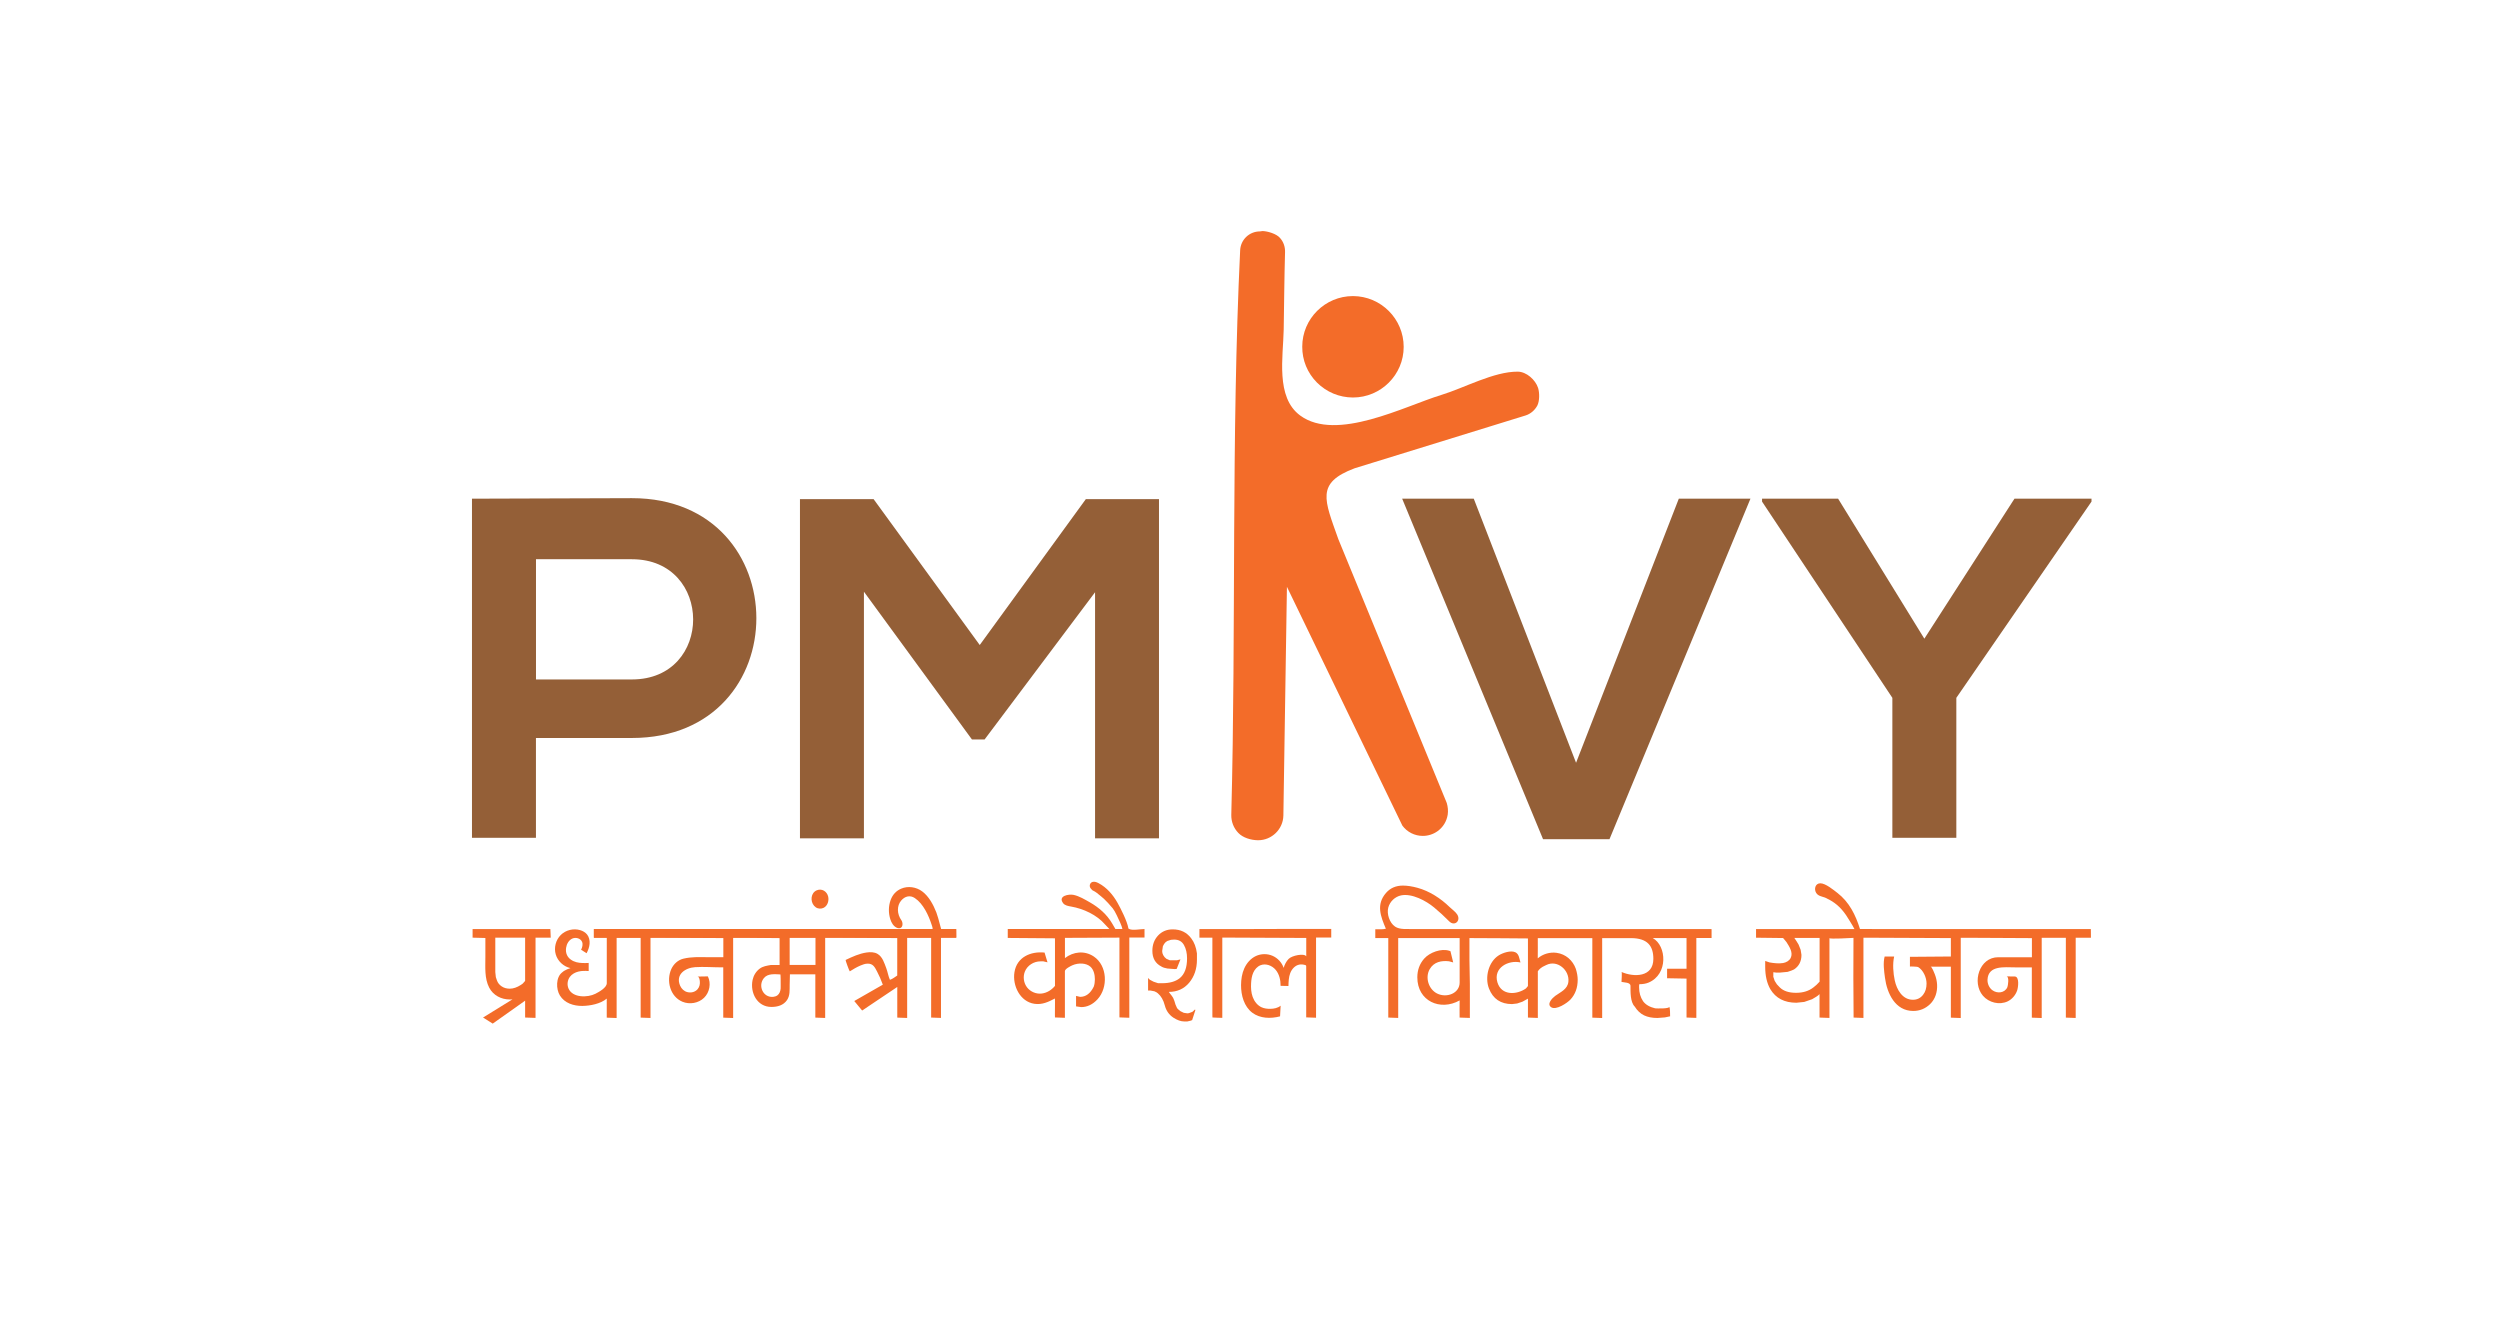 <?xml version="1.0" encoding="UTF-8"?> <svg xmlns="http://www.w3.org/2000/svg" xmlns:xlink="http://www.w3.org/1999/xlink" version="1.1" id="Layer_1" x="0px" y="0px" viewBox="0 0 612 326.57" style="enable-background:new 0 0 612 326.57;" xml:space="preserve"> <style type="text/css"> .st0{fill:#945F37;} .st1{fill:#F36C29;} </style> <g> <g> <path class="st0" d="M154.69,121.95c-13.06,0-26.09,0.13-39.15,0.13v83.01h15.66v-24.43h23.48 C195.38,180.67,195.25,121.95,154.69,121.95z M154.69,166.33h-23.48V136.9h23.48C174.62,136.9,174.74,166.33,154.69,166.33z"></path> <polygon class="st0" points="265.81,122.19 239.84,157.9 213.86,122.19 195.83,122.19 195.83,205.23 211.49,205.23 211.49,144.85 237.93,181.02 241.03,181.02 268.07,144.98 268.07,205.23 283.72,205.23 283.72,122.19 "></polygon> </g> <g> <polygon class="st0" points="385.82,186.73 360.78,122.08 343.25,122.08 377.74,205.44 394,205.44 428.51,122.08 410.97,122.08 "></polygon> <polygon class="st0" points="493.14,122.08 471.08,156.35 449.97,122.08 431.35,122.08 431.35,122.79 463.25,170.83 463.25,205.1 478.91,205.1 478.91,170.83 512,122.79 512,122.08 "></polygon> </g> <path class="st1" d="M376.53,94.98c-0.66-2.02-2.85-3.98-4.98-4c-5.86-0.04-13.13,4-18.71,5.7c-8.96,2.73-25.67,11.56-34.55,5.04 c-6.08-4.46-4.16-14.4-4.04-21.05c0.11-6.32,0.15-12.64,0.33-18.95c0.04-1.3-0.38-2.54-1.27-3.51c-0.85-0.97-2.94-1.61-4.24-1.65 l-0.65,0.09c-2.59,0-4.71,2.03-4.83,4.62c-2.21,46.11-0.97,92.14-2.17,138.23c-0.03,1.65,0.58,3.22,1.72,4.4 c1.13,1.19,3.09,1.76,4.74,1.79H308c3.34,0,6.1-2.71,6.17-6.03l0.87-56.01l28.26,58.46c1.17,1.59,3.03,2.52,5,2.52 c1.31,0,2.57-0.41,3.63-1.17c1.33-0.96,2.2-2.37,2.47-4.03c0.14-0.98,0.04-1.93-0.23-2.85l-0.18-0.45 c-0.06-0.1-0.06-0.21-0.13-0.31l-26.22-63.79c-3.43-9.71-5.58-13.8,3.96-17.39c1.17-0.36,41.88-12.94,41.88-12.94 c1.22-0.39,2.22-1.26,2.85-2.4C376.9,98.18,376.9,96.21,376.53,94.98z"></path> <path class="st1" d="M331.17,97.31h0.04c6.83,0,12.41-5.57,12.41-12.38c0.01-6.84-5.54-12.43-12.41-12.45 c-6.84,0-12.42,5.55-12.42,12.38c-0.02,3.33,1.27,6.44,3.59,8.78C324.75,96,327.85,97.29,331.17,97.31L331.17,97.31z"></path> <g> <path class="st1" d="M199.72,222.12c0.56,0.38,1.33,0.41,1.93,0.1c0.96-0.5,1.33-1.75,1.08-2.76c-0.3-1.25-1.54-2.03-2.77-1.52 c-1.49,0.61-1.66,2.67-0.67,3.8C199.42,221.88,199.56,222.01,199.72,222.12z"></path> <path class="st1" d="M115.69,227.43v2.11l3.13,0.08c0,1.56,0,3.13,0,4.69c0,2.47-0.24,5.21,0.94,7.47 c0.98,1.89,2.95,2.89,5.03,2.89c0.23,0,0.45-0.01,0.67-0.03l-7.21,4.45l2.37,1.49l7.93-5.62v4.13l2.55,0.09v-19.64h3.72 l-0.09-2.11H115.69z M128.55,240.13l-0.59,0.66l-0.44,0.31c-0.95,0.62-1.87,0.93-2.73,0.93c-0.75,0-1.41-0.18-1.99-0.57 c-0.56-0.38-0.95-0.87-1.15-1.46l-0.27-0.8l-0.13-1.24v-8.41h7.3V240.13z"></path> <path class="st1" d="M230.39,227.43c-0.57-2.21-0.97-3.57-1.17-4.06c-0.74-1.88-1.81-3.92-3.46-5.15 c-1.46-1.09-3.47-1.4-5.16-0.67c-1.23,0.53-2.08,1.45-2.57,2.77c-0.55,1.5-0.56,3.19-0.08,4.71c0.27,0.85,0.76,1.71,1.57,2.08 c0.33,0.15,0.74,0.2,1.04-0.01c0.54-0.39,0.43-1.37,0.09-1.84c-0.51-0.71-0.84-1.63-0.84-2.51c0-0.88,0.26-1.65,0.79-2.28 c0.89-1.06,2.16-1.42,3.35-0.62c2.07,1.38,3.38,4.25,4.12,6.54c0.1,0.32,0.27,0.72,0.23,1.05c-7.3,0.04-14.6,0-21.9,0 c-0.23,0-0.46,0-0.69,0h-0.63h-21.91h-0.94h-19.3h-0.99h-7.3h-0.98h-8.29v2.11h3.17c0,3.71,0,7.42,0,11.13 c0,1.11-1.91,2.15-2.79,2.6c-1.88,0.95-5.53,1.03-6.56-1.25c-0.42-0.93-0.29-2.07,0.31-2.89c0.5-0.68,1.29-1.1,2.1-1.3 c0.82-0.2,1.67-0.19,2.51-0.13c0-0.66,0-1.32,0-1.98c-1,0.04-2.02,0.07-2.99-0.18s-1.9-0.84-2.32-1.75 c-0.26-0.55-0.31-1.18-0.22-1.78c0.14-0.94,0.66-1.87,1.52-2.26c0.86-0.39,2.05-0.05,2.4,0.83c0.24,0.62,0.05,1.32-0.25,1.91 c0.45,0.28,0.9,0.57,1.35,0.85c0.37-0.72,0.67-1.5,0.73-2.3c0.07-0.81-0.11-1.66-0.62-2.29c-0.42-0.53-1.04-0.87-1.68-1.06 c-1.65-0.5-3.55-0.02-4.76,1.19c-1.22,1.21-1.71,3.11-1.22,4.76c0.48,1.65,1.92,2.98,3.6,3.34c-0.6,0.18-1.07,0.39-1.6,0.7 c0,0-0.45,0.35-0.45,0.36c-1.56,1.22-1.49,4.1-0.54,5.64c1.16,1.89,3.38,2.58,5.49,2.56c1.91-0.02,4.49-0.51,5.98-1.8 c-0.01,0.44-0.02,4.67,0,4.67l2.42,0.09v-19.64h2.7h1.02h2.16v19.54l2.41,0.09v-19.64h2.69l15.14,0.08v4.68c0,0-3.67,0-3.92,0 c-2.02-0.02-3.87-0.11-5.84,0.36c-1.33,0.31-2.41,1.31-2.97,2.53c-1.29,2.86-0.32,6.75,2.73,8.02c1.75,0.73,3.93,0.35,5.28-0.97 c1.36-1.32,1.78-3.54,0.93-5.24c-0.85,0.01-1.7,0.02-2.54,0.04c0.43,0,0.54,0.83,0.57,1.12c0.08,0.69-0.06,1.4-0.52,1.95 c-0.63,0.75-1.64,0.97-2.56,0.73c-0.77-0.2-1.41-0.81-1.73-1.54c-1.21-2.76,1.23-4.4,3.66-4.56c2.18-0.14,4.4,0.05,6.58,0.05 c0.02,0,0.31,0,0.31,0v12.31l2.42,0.09v-19.64h2.73l8.64,0.08v6.58h-2.14c-0.96,0.18-1.91,0.29-2.72,0.89 c-0.9,0.66-1.52,1.69-1.75,2.77c-0.66,3.16,1.14,6.61,4.6,6.61c1.49,0,2.95-0.39,3.83-1.68c0.76-1.12,0.63-2.45,0.65-3.74 c0.02-0.86,0.04-1.72,0.06-2.57h6.22v10.6l2.41,0.09v-19.64h3.05l14.59,0.08l0,9.17c-0.57,0.37-1.13,0.84-1.79,1.05 c-0.4-0.87-0.55-1.92-0.89-2.83c-0.48-1.25-0.9-2.78-2.13-3.51c-0.79-0.47-1.77-0.48-2.68-0.35c-1.81,0.26-3.5,1.04-5.15,1.83 c-0.07,0.03,0.86,2.62,1.02,2.79c0.86-0.54,1.7-1.04,2.64-1.44c0.54-0.23,1.1-0.43,1.69-0.45c1.37-0.05,1.8,0.88,2.34,1.91 l0.75,1.55l0.67,1.69l-6.99,4l1.93,2.33l8.6-5.77v7.5l2.42,0.09v-19.64h2.68h1.04h2.15v19.54l2.41,0.09v-19.64h3.72l-0.04-2.11 H230.39z M191.11,241.41c0,0.32-0.01,0.56-0.01,0.62c-0.06,0.62-0.29,1.26-0.79,1.63c-0.3,0.22-0.67,0.33-1.04,0.37 c-2.47,0.23-3.79-2.71-2.28-4.58c0.97-1.2,2.68-0.96,4.05-0.91C191.1,238.54,191.12,240.4,191.11,241.41z M199.63,236.21h-6.32 v-6.66h6.32V236.21z"></path> <path class="st1" d="M287.08,227.51c-1.45,0-2.63,0.5-3.58,1.5c-0.93,1.01-1.4,2.24-1.4,3.75c0,1.8,0.73,3.08,2.2,3.84 c0.38,0.24,0.88,0.39,1.47,0.49l1.8,0.14l0.48-0.04l0.93-2.34l-0.84,0.22h-0.8h-0.98l-0.83-0.36c-0.33-0.24-0.59-0.54-0.76-0.87 c-0.19-0.35-0.27-0.68-0.27-1.02l0.18-1.2c0.38-0.84,0.89-1.3,1.5-1.39c0.27-0.15,0.68-0.22,1.25-0.22c1.12,0,1.92,0.45,2.42,1.36 c0.5,0.91,0.74,1.99,0.74,3.23c0,2.3-0.6,3.91-1.83,4.89c-1.02,0.8-2.45,1.2-4.26,1.2h-1l-1.11-0.37l-0.91-0.48l-0.43-0.43v3.08 h0.23h0.39l0.93,0.18c0.41,0.18,0.68,0.33,0.84,0.49c0.79,0.67,1.36,1.65,1.7,2.96c0.34,1.3,1.03,2.29,2.1,3 c0.96,0.62,1.84,0.93,2.6,0.93h0.83l0.83-0.19l0.34-0.14l0.8-2.49l-0.14-0.09l-0.46,0.44l-0.17,0.13l-0.37,0.14l-0.46,0.17 l-0.37,0.05l-0.88-0.13l-0.8-0.39c-0.43-0.33-0.72-0.58-0.84-0.75l-0.39-0.88l-0.27-0.89l-0.31-0.76l-0.35-0.52l-0.35-0.44 l-0.36-0.49c2.06,0,3.72-0.75,4.98-2.24c1.27-1.53,1.91-3.42,1.91-5.65v-1.54c-0.2-1.5-0.66-2.72-1.39-3.67 C290.52,228.23,289,227.51,287.08,227.51z"></path> <path class="st1" d="M306.18,227.43h-3.29h-9.27v2.11h3.17c0,2.76,0,5.53,0,8.29c0,3.56,0.02,7.13,0,10.69 c0,0.19,0,0.38,0.02,0.56c0.8,0.06,1.61,0.06,2.41,0.09c0,0,0-10.18,0-10.89c0-2.92,0-5.83,0-8.75h2.68l17.87,0.08 c0,0,0,4.4,0,4.5c-0.46-0.81-3.49-0.23-4.32,0.64c-0.58,0.6-0.99,1.41-1.21,2.19c-0.44-1.32-1.47-2.42-2.75-2.97 c-1.28-0.55-2.79-0.52-4.04,0.06c-1.28,0.6-2.26,1.73-2.84,3.01c-0.58,1.28-0.79,2.71-0.8,4.12c-0.01,2.52,0.74,5.23,2.75,6.75 c1.89,1.43,4.52,1.5,6.8,0.89c0.05-0.87,0.09-1.74,0.14-2.61c-0.69,0.58-1.64,0.76-2.55,0.77c-0.72,0.01-1.46-0.08-2.12-0.38 c-1.03-0.47-1.78-1.45-2.17-2.52c-0.39-1.07-0.45-2.23-0.39-3.37c0.05-0.87,0.17-1.76,0.52-2.56s0.96-1.51,1.77-1.84 c1.29-0.52,2.84,0.06,3.73,1.13c0.89,1.07,1.21,2.52,1.2,3.91c0.64,0.01,1.28,0.03,1.92,0.04c0.03-1.07,0.06-2.16,0.44-3.15 c0.38-1,1.19-1.9,2.24-2.09c0.47-0.09,0.96-0.03,1.42,0.11c0.07,0.02,0.15,0.05,0.2,0.11c0.05,0.07,0.05,0.16,0.05,0.24 c0,4.15,0,8.31,0,12.46c0.8,0.03,1.61,0.06,2.41,0.09c0,0,0-17.8,0-19.63h3.72v-2.11h-0.05 C325.85,227.36,307.7,227.43,306.18,227.43z"></path> <path class="st1" d="M418.96,227.43h-0.31h-22.71h-0.99h-7.4h-0.88h-23.15h-0.99c0,0-16.72,0-16.72,0c-1.34-0.05-3.12,0.2-4.3-0.6 c-1.37-0.93-2.07-3.11-1.66-4.66c0.39-1.47,1.65-2.67,3.14-2.98c2.62-0.54,6.11,1.31,8.07,2.95c1.3,1.08,2.49,2.17,3.68,3.38 c1.33,1.36,2.95-0.11,1.99-1.65c-0.42-0.68-1.29-1.26-1.87-1.83c-2.17-2.12-4.93-3.91-7.87-4.71c-1.29-0.35-2.48-0.54-3.55-0.54 c-1.71,0-3.08,0.59-4.12,1.77c-2.52,2.86-1.32,5.81-0.06,8.79c-0.79,0.21-1.74,0.12-2.59,0.14v2.07v0.08h2.86h0.32v19.46 l2.43,0.09v-19.56h15.04c0,0,0,5.43,0,5.47c0,1.81,0,3.61,0,5.42c0,2.66-3.19,3.87-5.54,2.68c-2.08-1.06-2.96-3.92-1.79-5.95 c1.03-1.78,2.85-2.14,4.72-1.93l1.03,0.28l-0.67-2.75c0,0-0.2-0.07-0.25-0.09c-1.98-0.67-4.86,0.39-6.2,1.93 c-1.11,1.28-1.66,2.79-1.66,4.57c0,5.8,5.6,8.31,10.36,5.64c-0.04,1.39-0.01,2.8-0.01,4.2l2.51,0.09c0-2.76,0-5.53,0-8.29 c0-1.86-0.1-3.87-0.1-5.79v-5.47l8.02,0.04c6.86,0.06,2.68,0.02,6.3,0.05v11.65c0,0-0.48,0.58-0.48,0.58 c-2.27,1.61-6.02,1.81-7-1.5c-1.05-3.57,2.72-5.52,5.65-4.85c-0.29-0.96-0.35-2.06-1.24-2.49c-1.13-0.54-3.1,0.14-4.06,0.74 c-2.54,1.59-3.47,5.4-2.41,8.13c0.99,2.54,2.88,3.81,5.65,3.81l1.26-0.15l1.29-0.44l1.34-0.74v4.63l2.42,0.09v-11.42 c0.35-0.56,0.94-1.03,1.75-1.38c0,0,0.35-0.17,0.35-0.17c2.68-1.32,5.7,1.27,5.38,4.13c-0.21,1.83-1.91,2.49-3.22,3.44 c-0.71,0.52-2.16,1.99-0.99,2.78c1.19,0.8,3.91-1.02,4.72-1.89c1.18-1.27,1.77-2.89,1.77-4.85c0-0.8-0.16-1.68-0.45-2.64 c-0.75-2.09-2.47-3.63-4.71-3.94c-1.64-0.23-3.36,0.28-4.62,1.35c0.03-1.65,0.01-3.29,0.01-4.94h11.15h2.2v19.46l2.41,0.09v-19.56 h7.03c4.09,0,5.5,1.93,5.5,5.08c0,4.5-4.73,4.54-7.79,3.21c0.15,0.06,0,2.15-0.01,2.43c0.68,0.17,2.2,0.07,2.2,0.98 c0.01,1.44-0.08,3.94,1.04,5.06c0.62,1,1.39,1.71,2.27,2.14c0.9,0.43,1.99,0.65,3.27,0.65l1.84-0.14c0,0,1.28-0.27,1.28-0.27 c-0.03-0.78,0.03-1.65-0.19-2.38c0.17,0.58-3.13,0.46-3.46,0.43c-1.36-0.32-2.36-0.9-2.98-1.76c-0.63-0.95-0.96-2.06-0.96-3.36 v-0.4l0.05-0.39c0.87,0,1.62-0.13,2.25-0.39c4.85-2.02,4.47-9.01,1.03-10.91h8.28v7.51h-4.76v2.33l4.76,0.09v9.53l2.4,0.09v-19.56 h3.32h0.41v-2.15h-0.1L418.96,227.43z"></path> <path class="st1" d="M511.84,227.43h-8.33h-0.94h-18.9h-1.38h-22.44h-0.63c-1.3,0-2.6,0-3.9-0.01c-1.07-3.45-2.63-6.6-5.53-8.84 c-0.95-0.73-2.9-2.35-4.17-2.35c-1.26,0-1.6,1.45-1.01,2.37c0.48,0.75,1.36,0.85,2.17,1.13l1.16,0.59c0,0,0.31,0.18,0.31,0.18 c2.1,1.23,3.4,2.96,4.61,5.02c0.52,0.83,0.88,1.46,1.11,1.92h-2.41h-0.99h-20.69v2.11l6.62,0.08l0.82,0.98 c0.69,1.11,1.71,2.57,1.03,3.91c-0.35,0.69-1.1,1.1-1.86,1.23c-1.02,0.18-2.27,0.03-3.3-0.15l-1.07-0.36v0.57v0.88 c0,2.17,0.42,3.99,1.25,5.45c1.34,2.23,3.47,3.33,6.38,3.33l1.93-0.2l1.92-0.66l1.02-0.61c0.36-0.23,0.63-0.44,0.8-0.64v5.74 l2.43,0.09c0,0,0-19.52,0-19.55c0,0.31,5.41-0.03,5.88-0.05c-0.05,6.5-0.04,13.01,0.03,19.51c0.8,0.03,1.61,0.06,2.41,0.09 c0-6.54,0-13.09,0-19.63c1.01,0,2.02,0,3.04,0l18.36,0.08v4.51l-10.02,0.08c0,0,0,2.37,0,2.38c0-0.05,1.84,0.02,1.99,0.11 c1.28,0.76,2.08,2.59,2.08,4.04c0,1.11-0.27,2.01-0.82,2.72c-0.62,0.84-1.47,1.26-2.52,1.26c-2.56,0-3.96-2.48-4.44-4.72 c-0.39-1.78-0.56-4.08-0.15-5.87h-2.33c-0.42,1.6-0.14,3.58,0.08,5.21c0.51,3.8,2.49,8.12,6.92,8.12c1.58,0,2.96-0.56,4.12-1.67 c1.28-1.23,1.81-3.01,1.72-4.75c-0.04-0.88-0.24-1.75-0.56-2.57c-0.09-0.24-0.72-1.86-1.03-1.86h4.96v12.49l2.42,0.09v-19.64h2.29 l15.13,0.08v4.68c0,0-8.24,0-8.26,0c-4.63,0-6.48,6.18-3.74,9.41c1.45,1.71,4.07,2.36,6.09,1.38c1.06-0.52,1.91-1.52,2.3-2.66 c0.25-0.72,0.62-3.41-0.61-3.42c-0.67-0.01-1.34-0.01-2.01-0.02c0.74,0.01,0.37,2.32,0.22,2.65c-0.64,1.45-2.52,1.61-3.7,0.71 c-0.77-0.59-1.2-1.59-1.16-2.56c0.17-3.58,4.21-3.01,6.69-3.01c0.27,0,4.16,0,4.16,0c0,0,0,12.31,0,12.31l2.42,0.09v-19.64 c1.97,0,3.94,0,5.91,0v19.54l2.41,0.09v-19.64h3.73L511.84,227.43z M445.43,240.32l-0.76,0.78l-0.76,0.63 c-1.13,0.88-2.54,1.31-4.24,1.31c-1.75,0-3.07-0.44-3.95-1.3l-0.73-0.77l-0.55-0.86l-0.33-0.99c0-0.17,0-0.54,0-1.12l0.71,0.09 h0.9l1.89-0.18c0.75-0.23,1.29-0.44,1.58-0.6c1.2-0.79,1.81-1.99,1.81-3.56l-0.2-1.24l-0.5-1.27l-0.53-0.87l-0.51-0.76h6.18 V240.32z"></path> <path class="st1" d="M280.13,227.43c-0.92,0-2.87,0.4-3.66,0c-0.08-0.04-0.22-0.06-0.24-0.17c-0.28-1.74-1.9-4.9-2.66-6.25 c-1.11-1.97-2.64-3.76-4.64-4.81c-0.4-0.21-0.85-0.4-1.31-0.34c-0.83,0.11-1.11,1.1-0.57,1.68l0.36,0.39 c0.48,0.24,0.83,0.44,1.06,0.63c0.25,0.17,0.59,0.45,1.03,0.83l0.77,0.66l0.99,1.01l1.12,1.28c0.29,0.35,0.64,0.95,1.03,1.77 l0.85,1.84c0.25,0.56,0.41,1.06,0.51,1.47h-1.72c0,0-0.78-1.33-0.8-1.37c-1.27-2.18-3.24-3.9-5.42-5.14 c-1.25-0.71-2.59-1.53-4-1.84c-1.12-0.25-3.93,0.21-2.58,2.02c0.44,0.59,1.26,0.71,1.98,0.84c3,0.52,6.29,2.04,8.3,4.39l1.04,1.1 h-0.72h-24.15v2.11v0.08l11.56,0.09v11.65c-0.82,0.98-1.96,1.72-3.26,1.87c-1.34,0.16-2.74-0.43-3.57-1.5 c-0.83-1.07-1.04-2.57-0.56-3.83c0.6-1.56,2.2-2.55,3.85-2.55h0.68l1.03,0.24c0,0-0.72-2.39-0.72-2.39 c-3.4-0.35-6.78,1.11-7.37,4.8c-0.53,3.27,1.36,7.22,4.88,7.74c1.89,0.28,3.42-0.45,5.03-1.3c0.05,0.44-0.04,4.64,0.01,4.64 l2.43,0.09c0,0,0-11.4,0-11.42c0-0.56,1.41-1.25,1.81-1.43c0.77-0.34,1.63-0.49,2.48-0.42c0.71,0.06,1.43,0.29,1.96,0.76 c0.83,0.75,1.09,2.02,1.09,3.09c0,0.65-0.09,1.24-0.27,1.78c-0.82,1.67-1.93,2.51-3.35,2.51l-0.99-0.23v2.56l1.25,0.18 c1.49,0,2.83-0.64,4.01-1.92c2.62-2.86,2.43-8.22-0.92-10.47c-2.26-1.51-5-1.2-7.06,0.39c0,0,0-4.95,0-4.95 c0,0,10.06-0.04,13.34-0.06c0,0.33,0,19.53,0,19.53l2.42,0.09v-19.64h3.72v-2.11H280.13z"></path> </g> </g> <rect x="145.4" y="227.43" class="st1" width="88.71" height="2.11"></rect> </svg> 